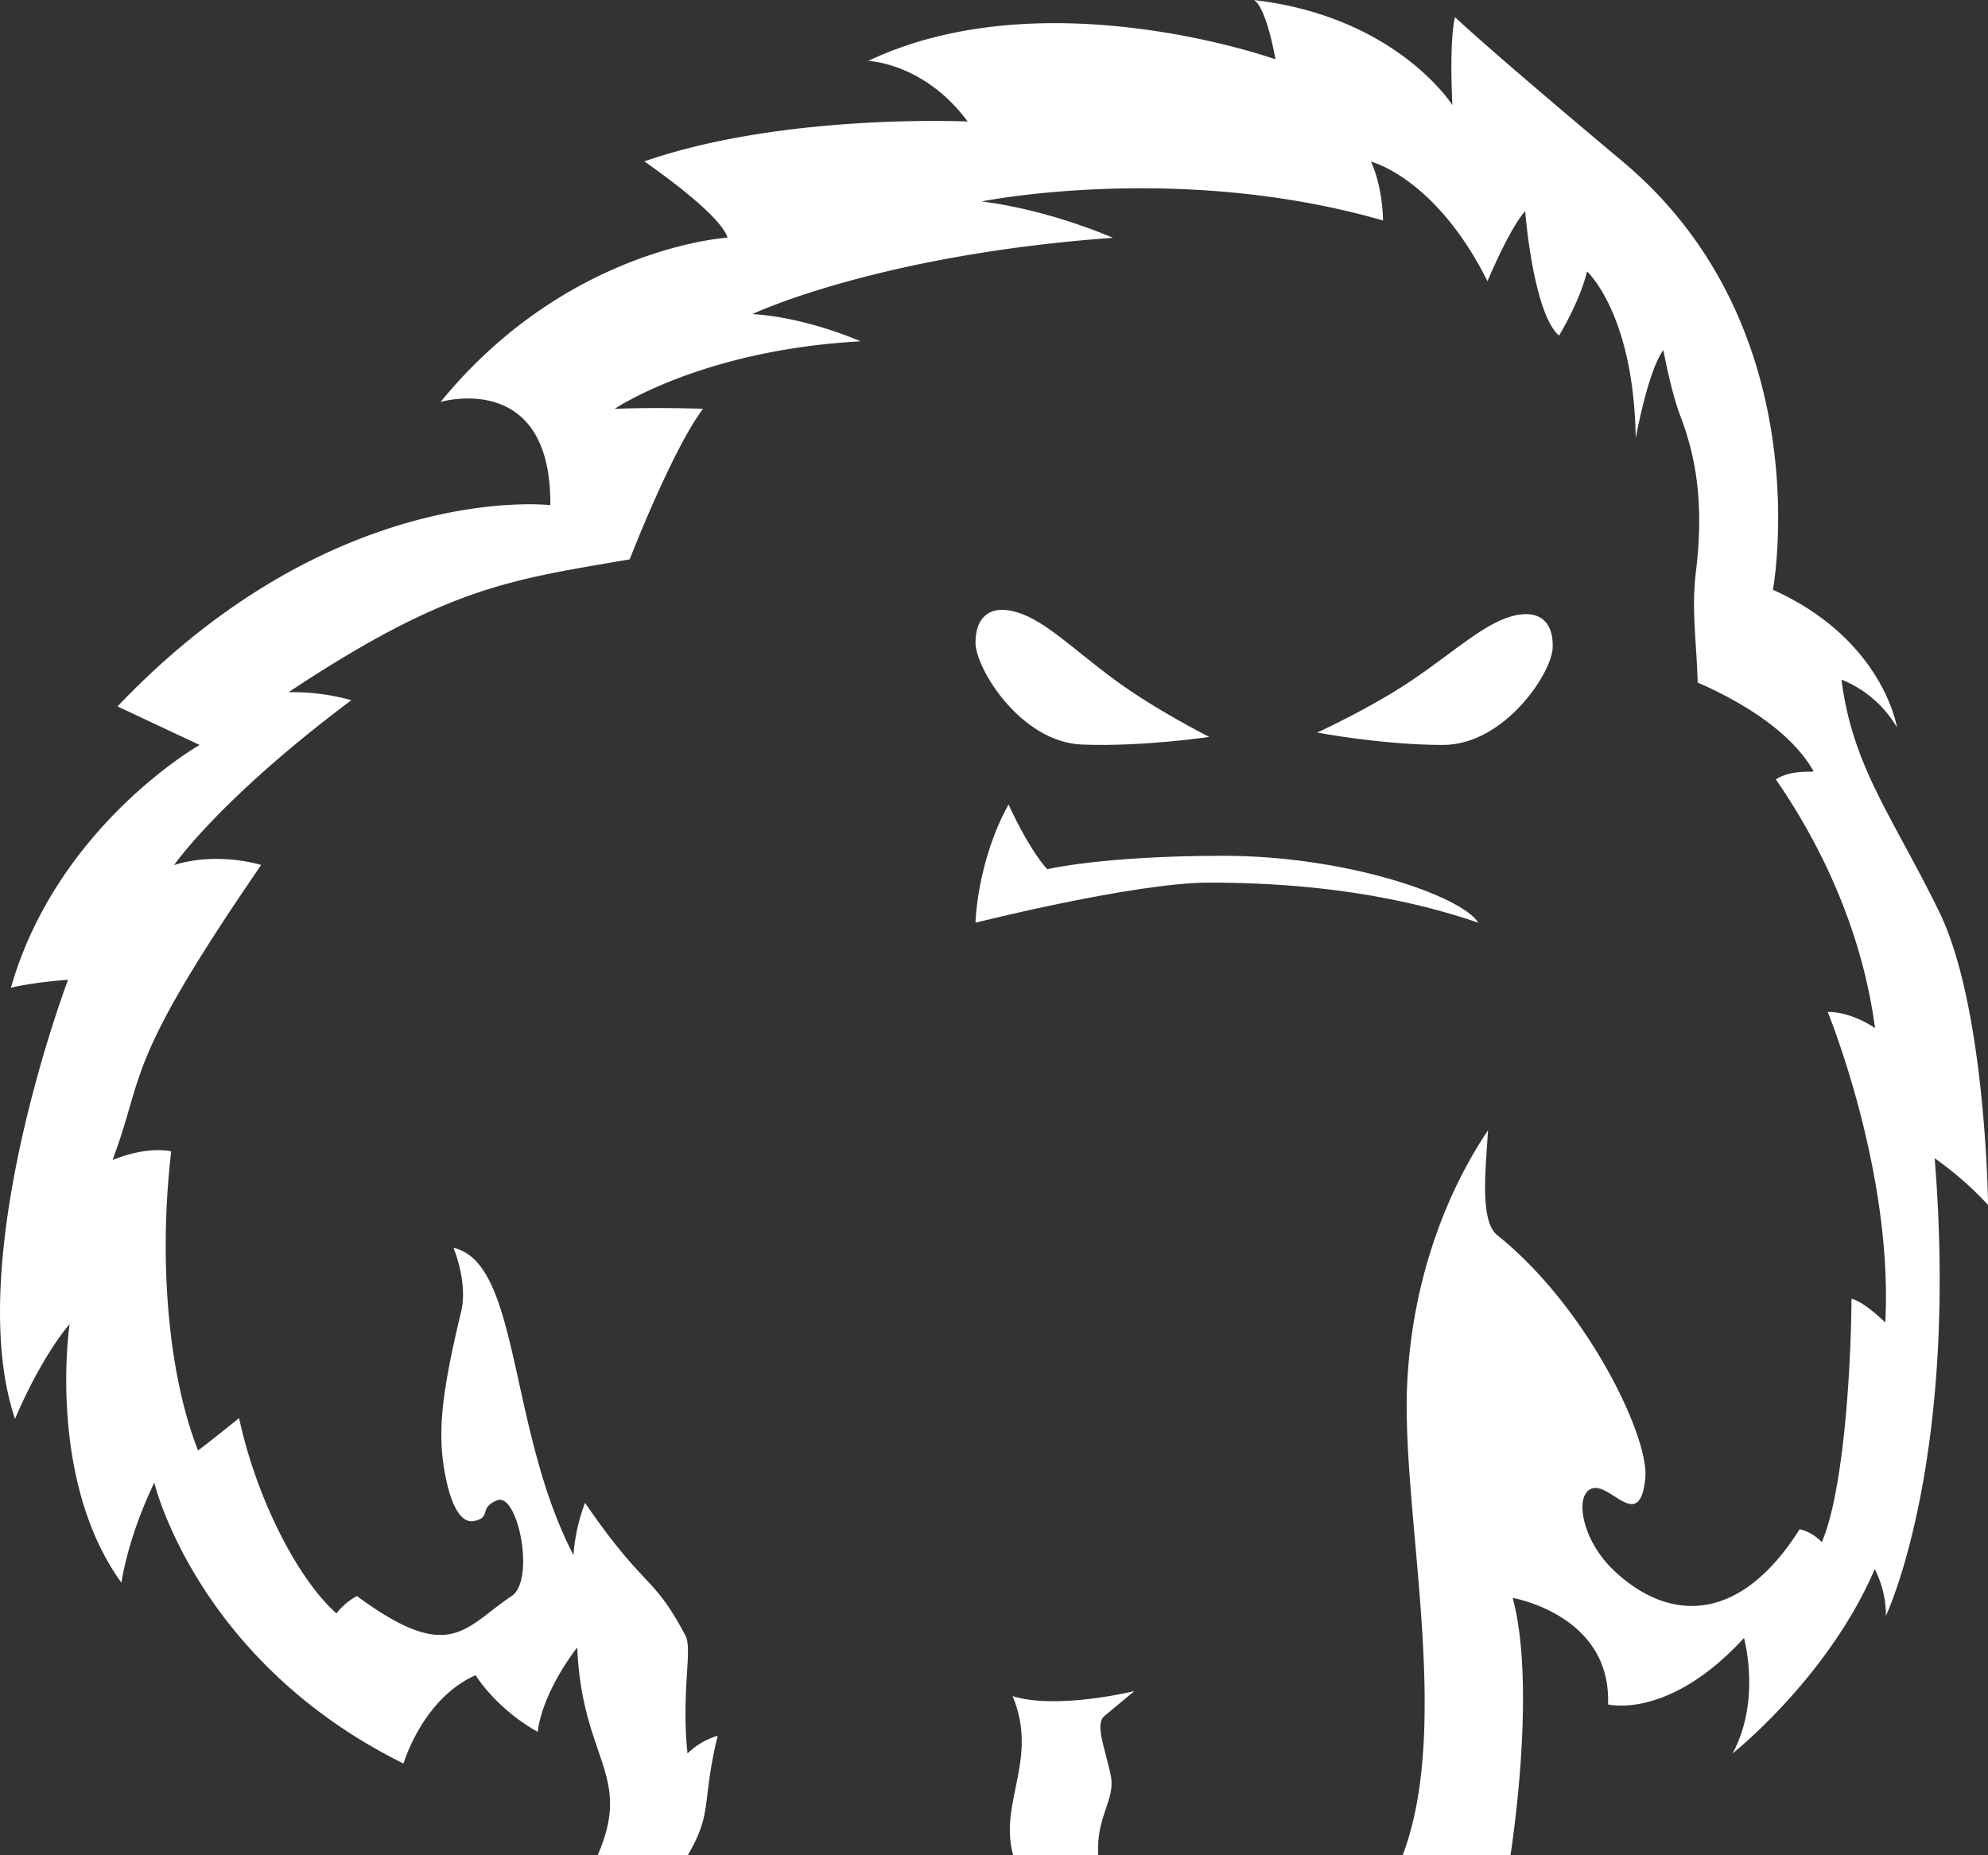 <svg xmlns="http://www.w3.org/2000/svg" viewBox="0 0 747.92 698.05"><rect x="0" y="0" width="747.92" height="698.05" fill="#333333" stroke="none"/><defs><style>.cls-1{fill:#fff;}</style></defs><g id="Layer_2" data-name="Layer 2"><g id="Layer_2-2" data-name="Layer 2"><path class="cls-1" d="M413.18,698.05h-32c-5.57-19.85,9.7-36.08-.21-59.86,16.89,5.22,45.79-1.9,45.79-1.9l-11.26,9.38c-3.67,3.05.15,11.75,2.37,22.29C419.84,677.16,412.28,683.31,413.18,698.05Z"/><path class="cls-1" d="M727.86,435.81c9.2,114.47-18.34,172.13-18.34,172.13a38.48,38.48,0,0,0-4.21-17.55c-17.55,40.94-53.49,69.36-53.49,69.36,10.87-20.06,4.29-43.45,4.29-43.45-28.31,30.91-51.14,25-51.14,25,1.31-33.73-35.86-40.06-35.86-40.06,9.18,34.28-.84,96.77-.84,96.77H527.72c18.87-49.78-.84-130,1.74-178.35,2.12-39.94,15.58-72.45,30.37-94.39-1,15.62-3.05,34.28,3.47,39.48C596.83,491.54,620.44,540.43,619,556c-2,20.87-12.92,2-19.88,4s-4.27,19.18,7.95,30.81c20.24,19.28,47.1,20.84,70-15.44a16.83,16.83,0,0,1,8.32,4.89c7.89-18.3,10.93-62.18,11.18-91.59,4.8,1.09,12.71,8.93,12.71,8.93,3-56.87-21.67-116.86-21.67-116.86,9.41,0,17.81,6.11,17.81,6.11-5.74-43.13-25.46-76.43-37.32-93.59,6.24-4,14.54-2.45,14.17-3.1-9.26-16.47-30.88-27.82-43.58-33.34-.4-15.55-2.43-27.22-.63-42,3.26-26.69-.5-44.26-6-58.62-3.44-9.05-6.27-24.46-6.27-24.46-5.86,7.81-10.41,33.21-10.41,33.21-.66-46.88-18.32-62.84-18.32-62.84-2.58,11.17-10.52,24.17-10.52,24.17-9.77-8.47-12.74-46.81-12.74-46.81-6.07,6.75-14.18,26.35-14.18,26.35-19.54-39.06-43.85-45-43.85-45,4.55,9.77,4.55,22.15,4.55,22.15-76.82-22.15-151-7.17-151-7.17,26,3.26,49.36,13.68,49.36,13.68C330,95.89,283.08,118.17,283.08,118.17c20.83,1.3,40.65,10.26,40.65,10.26-59.9,3.26-92.46,25.39-92.46,25.39,16.94-.64,33.21,0,33.21,0-11.72,15.62-27.57,56.64-27.57,56.64-44.16,7.65-68,9.94-128.36,50a81.47,81.47,0,0,1,23.63,3c-49.62,37.17-66.66,62-66.66,62,16.77-5.15,32.73,0,32.73,0-51.79,75.46-43.38,77.31-55.89,111,13.69-5.53,22.06-3.24,22.06-3.24-4.68,39.53-1.49,83.12,10.1,112.54,6-4.52,15.44-12.21,15.44-12.21,6.35,29.8,21.88,60.43,36.62,73.51a24.22,24.22,0,0,1,7.69-6.54c35.24,26,40.47,11.79,58.23,0,9-6,2.34-39.24-5.53-36-7.08,2.91-1.85,6.46-8.71,7.79-3.83.75-8.27-3.3-11-18.63s-.94-30.35,6.23-60.16c2.63-11-2.88-24-2.88-24,25.11,5.62,20.52,68.4,45.14,115.58a69.66,69.66,0,0,1,4.34-19.65c22.79,33.2,25.45,26.58,37.81,50,2.71,5.14-1.67,21,.75,44.29a27.58,27.58,0,0,1,11.36-6.65c-6.22,25.6-1.68,28.54-11.22,44.88H224.89c13.2-30.38-5.89-35.68-7.74-78.11-14.19,18.81-14.82,31.8-14.82,31.8-16-9-23.41-21.36-23.41-21.36-20.11,9-27.1,33.26-27.1,33.26C73.94,625,58.05,557.86,58.05,557.86,47.86,579,45.68,595.51,45.68,595.51c-28.18-39-19.5-97.34-19.5-97.34-11.9,14.38-20.52,35.72-20.52,35.72C-14.47,474.36,25.6,368.65,25.6,368.65c-13.73,1-21.5,3-21.5,3,17.39-60.87,71-91.36,71-91.36-6.16-2.87-30.88-14.5-30.88-14.5,81.3-85.42,162.82-75.72,162.82-75.72.42-51.13-41.29-38.84-41.29-38.84,47.63-58.3,107.93-61.8,107.93-61.8-2.46-9-31.29-28.7-31.29-28.7,52.46-18.24,121.68-15,121.68-15-16.42-22.17-37.45-22.8-37.45-22.8,66.52-31.62,153.24-.61,153.24-.61C475.79.53,471.57,0,471.57,0c53.78,6.16,74.84,39.53,74.84,39.53-1.23-26.27,1-33.06,1-33.06s11.15,10.78,63,54.25C685.31,123.46,667,221.91,667,221.91c41.6,18.7,46.68,51.8,46.68,51.8a42.53,42.53,0,0,0-20.88-18c4.18,32.93,19.22,51.45,36.77,87.38s18.38,110.29,18.38,110.29A126,126,0,0,0,727.86,435.81Z"/><path class="cls-1" d="M584.15,243.7c-.35,9.69-18.3,36.59-41.26,36.59s-47.34-4.66-47.34-4.66,20.45-9.32,36.23-20.08,26.54-20.81,36.94-23.68S584.51,234,584.15,243.7Z"/><path class="cls-1" d="M454.93,277.26s-24.71,3.76-47.8,2.89S367,251.54,367,241.8s5.6-14.61,16-11.32,20.78,13.78,36.25,25.21S454.93,277.26,454.93,277.26Z"/><path class="cls-1" d="M556.18,347.18c-36.17-12.41-73.07-15.09-101.25-15.09S367,347.18,367,347.18s.49-22.89,12.43-44.5c8.36,18.18,14.58,24.37,14.58,24.37S415,322,460.28,322C507,322,550.14,337.32,556.18,347.18Z"/></g></g></svg>